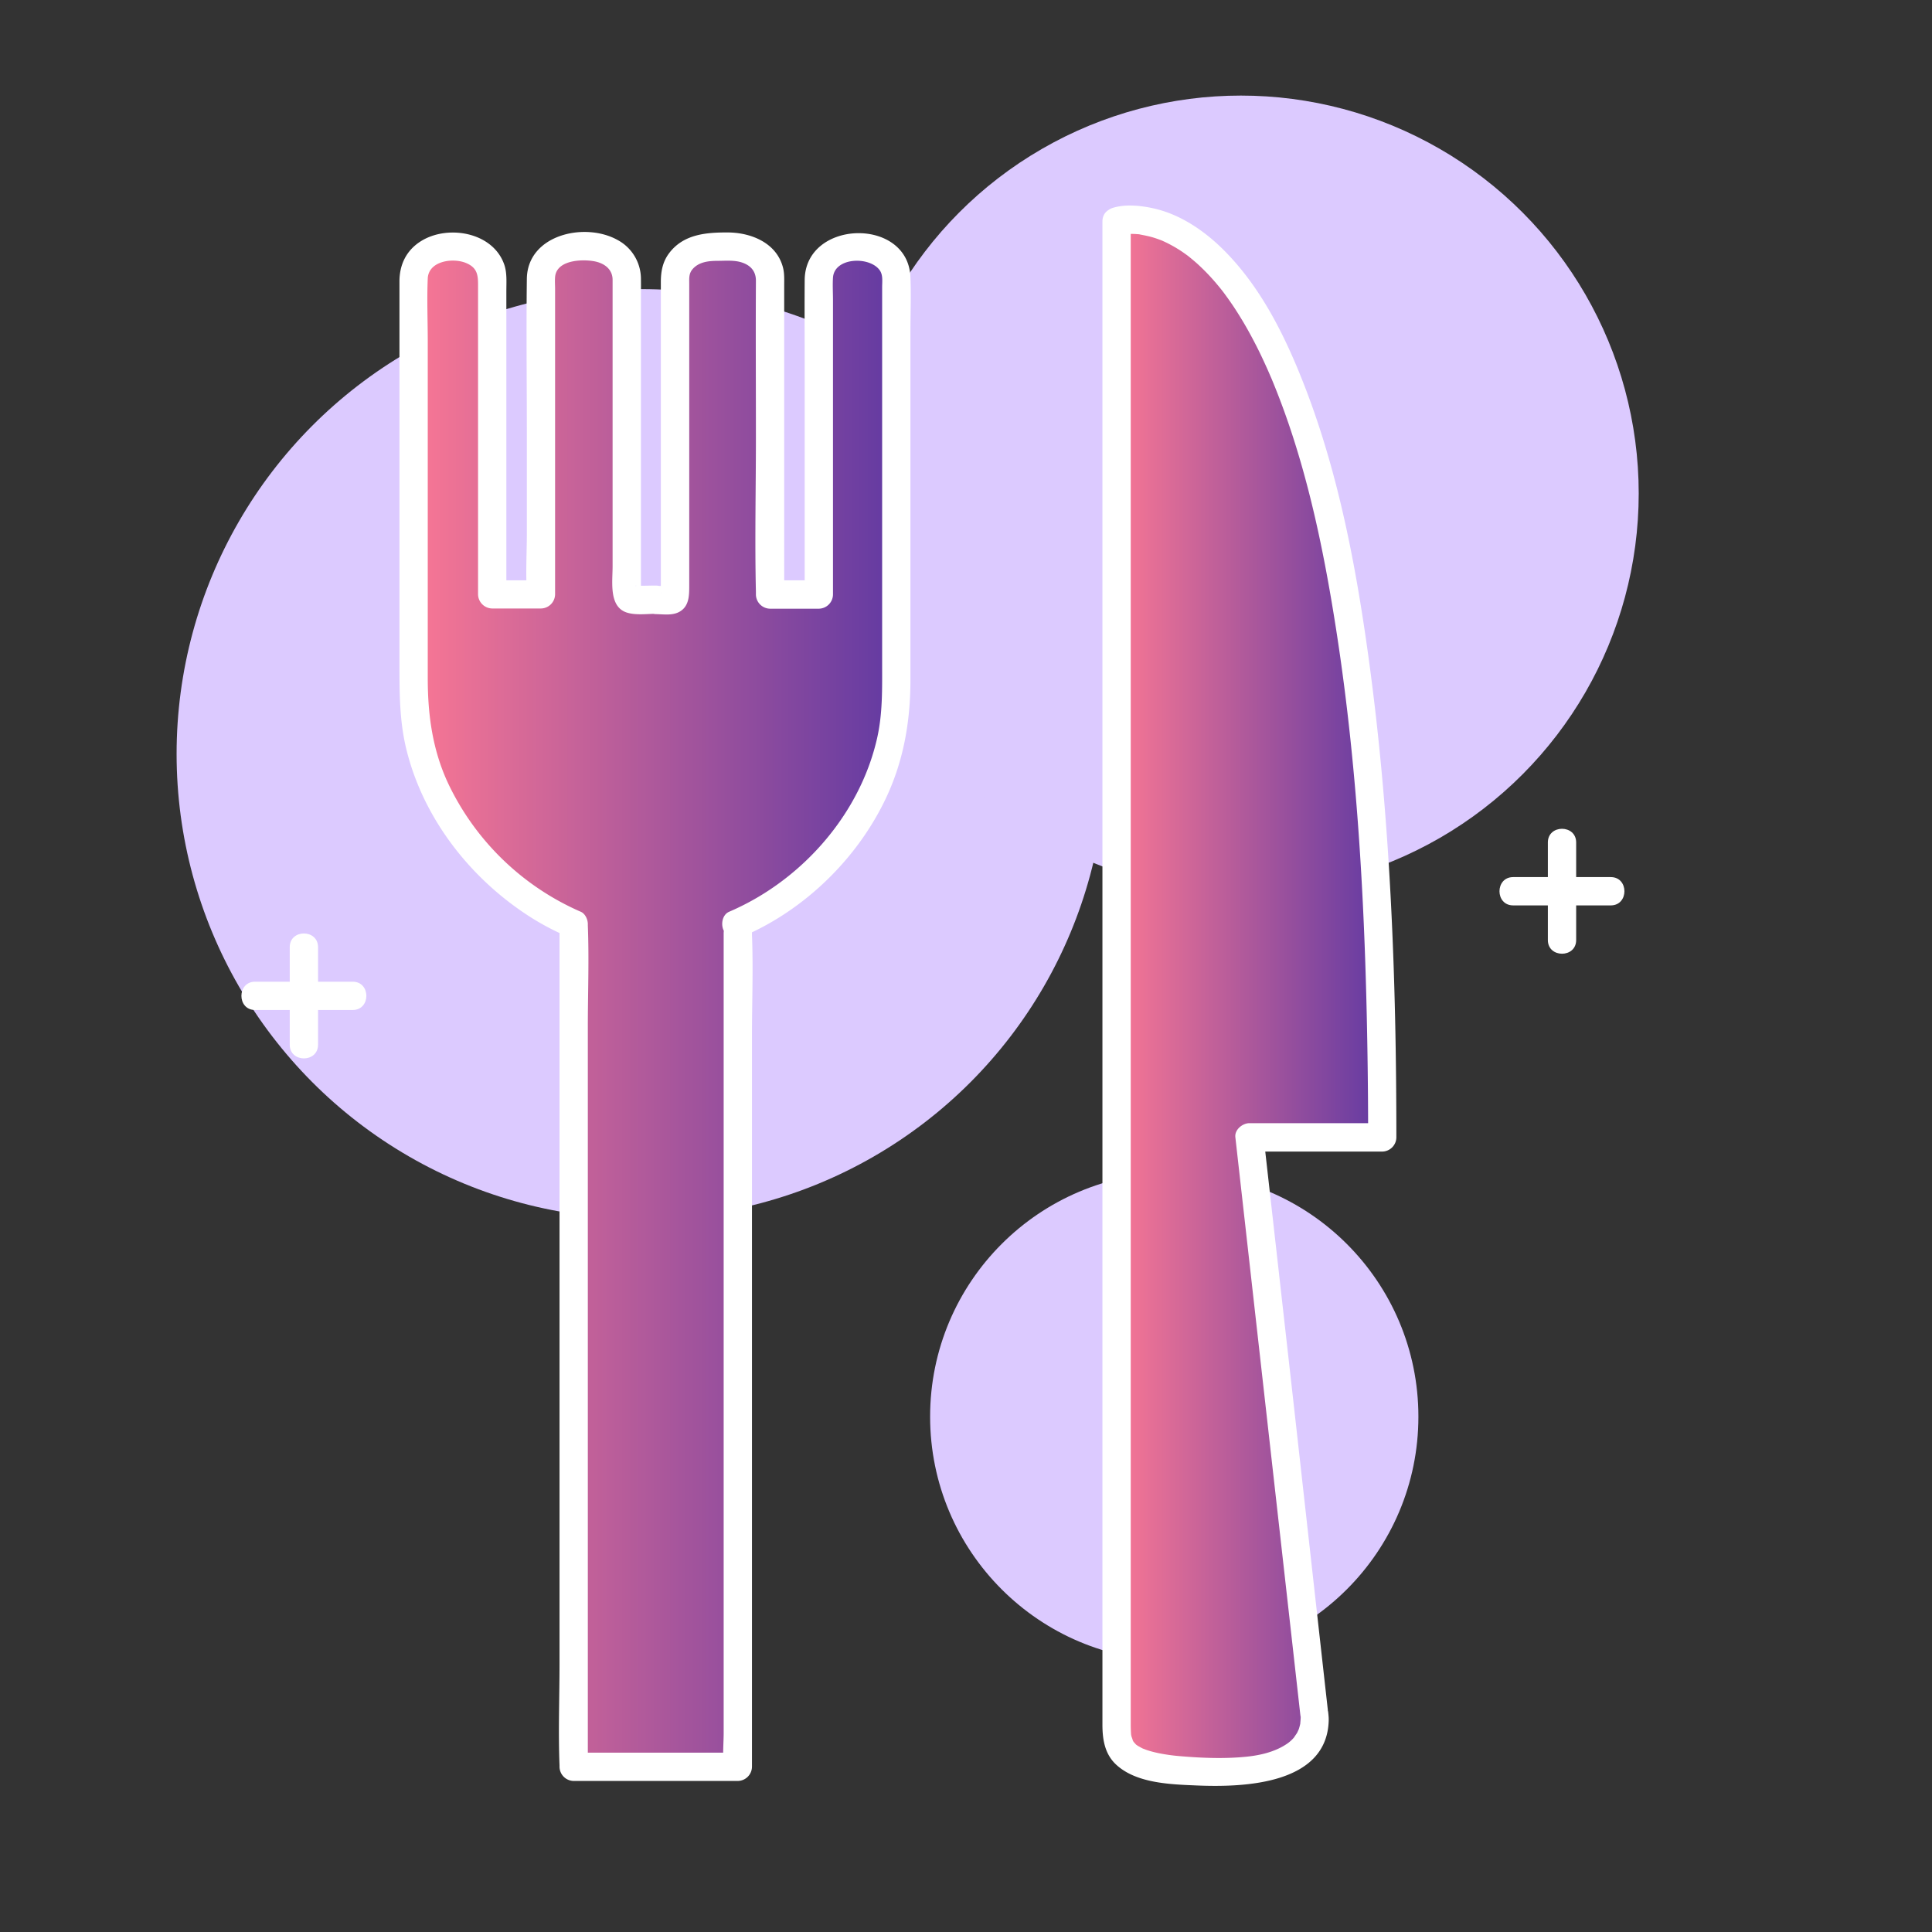 <?xml version="1.0" standalone="no"?><!DOCTYPE svg PUBLIC "-//W3C//DTD SVG 1.1//EN" "http://www.w3.org/Graphics/SVG/1.1/DTD/svg11.dtd"><svg id="图层_1" data-name="图层 1" xmlns="http://www.w3.org/2000/svg" xmlns:xlink="http://www.w3.org/1999/xlink" viewBox="0 0 1024 1024"><rect x="0" y="0" width="1024" height="1024" fill="#333333" stroke="none"/><defs><style>.cls-1{fill:#dccaff;}.cls-2{fill:url(#未命名的渐变_50);}.cls-3{fill:url(#未命名的渐变_50-2);}.cls-4{fill:#fff;}</style><linearGradient id="未命名的渐变_50" x1="218.67" y1="533.58" x2="474.47" y2="533.58" gradientUnits="userSpaceOnUse"><stop offset="0" stop-color="#f97794"/><stop offset="1" stop-color="#623aa2"/></linearGradient><linearGradient id="未命名的渐变_50-2" x1="591.39" y1="527.82" x2="732.05" y2="527.82" xlink:href="#未命名的渐变_50"/></defs><title>9</title><circle class="cls-1" cx="339.96" cy="399.6" r="246.36"/><circle class="cls-1" cx="657.69" cy="261.52" r="210.86"/><circle class="cls-1" cx="622.38" cy="750.86" r="129.4"/><path class="cls-2" d="M389.62,489.74c43.18-18.34,84.85-65.63,84.85-122.57V146.79c0-8.88-9.19-16.08-20.53-16.08h0c-11.34,0-20.53,7.2-20.53,16.08V315.08H407.59V146.79c0-8.88-9.19-16.08-20.53-16.08h-9.28c-11.33,0-20.52,7.2-20.52,16.08V309c0,10.72.4,9.06-10.11,8.93v-.13c-15.5,0-15.5,1.72-15.5-8.8V146.79c0-8.88-9.19-16.08-20.53-16.08h-4.43c-11.34,0-20.53,7.2-20.53,16.08V315.08H260.34V146.79c0-8.88-9.19-16.08-20.53-16.08h-.61c-11.34,0-20.53,7.2-20.53,16.08V367.17c0,56.94,41.66,104.23,84.84,122.57v446.7h87V494.66"/><path class="cls-3" d="M591.39,117.38S732.05,74.12,732.05,602.86H661.72L696.14,908.7s6,30.42-47.89,30.42S591.39,929,591.39,914.64Z"/><path class="cls-4" d="M394,496.22c32.28-13.92,59.87-40.61,75.13-72.26,9.74-20.21,13.42-41.42,13.42-63.66V176c0-9.69.4-19.46,0-29.14-1.3-32-55.8-30.56-56.05,1.57-.12,15.1,0,30.21,0,45.32V315.08l7.5-7.5H408.14l7.5,7.5V151.4c0-3.18.17-6.44-.63-9.55-3.36-13.12-16.89-18.59-29.24-18.64-11.81-.06-24,1-31.51,11.52-3.19,4.52-4,9.53-4,14.86v89.26q0,36.89,0,73.78a6.23,6.23,0,0,0,0,1.36c.32,1.21-.23-.29.1-.21l-.12.54,2.5-3.12c.07-.07,1.39-.64,1.4-.52,0-.15.4.12-.63-.06a10.6,10.6,0,0,0-1.26,0c-1.52,0-3-.1-4.56-.13l7.5,7.5v-.13a7.61,7.61,0,0,0-7.5-7.5c-2.91,0-5.82.12-8.73.1h-1.28c-.71,0-1.08.35-.75,0s.39.39-.14-.05a24.2,24.2,0,0,1,2.45,2.22c1.33,1.41.47.48.47.48-.17.63,0-1.48,0-2,0-.75,0-1.5,0-2.25V158.17c0-3.47.05-6.95,0-10.42a23.45,23.45,0,0,0-12.47-20.6c-17.47-9.66-47.72-2.66-48,20.66-.34,27.2,0,54.42,0,81.63v53.32c0,10.19-.66,20.64,0,30.83,0,.49,0,1,0,1.49l7.5-7.5H260.88l7.5,7.5V154.19c0-4.64.41-9.59-1.13-14-6-17.22-30-21.27-44.2-12.33-7.71,4.85-11.33,12.44-11.33,21.29V352c0,15.59,0,30.88,3.92,46.18,9,35.52,33,66.46,63.36,86.51a136.38,136.38,0,0,0,21.27,11.5l-3.71-6.48V881.52c0,18-.71,36.18,0,54.17,0,.25,0,.5,0,.75a7.6,7.6,0,0,0,7.5,7.5h87a7.61,7.61,0,0,0,7.5-7.5V549.15c0-17.86.71-35.88,0-53.73,0-.26,0-.51,0-.76,0-9.66-15-9.67-15,0V918.27c0,5.68-.62,11.76,0,17.41,0,.25,0,.51,0,.76l7.5-7.5h-87l7.5,7.5V544.66c0-18,.71-36.17,0-54.17,0-.25,0-.5,0-.75,0-2.39-1.38-5.47-3.72-6.48a139.37,139.37,0,0,1-70.07-67.54c-8.49-17.88-11.05-36.69-11.05-56.2V181c0-11.09-.49-22.31,0-33.4.41-9.28,13.26-11.13,20.3-8.2,5.9,2.45,6.36,6.31,6.36,11.61v164a7.61,7.61,0,0,0,7.5,7.5h25.83a7.61,7.61,0,0,0,7.5-7.5V153.33c0-2.14-.18-4.37,0-6.51.73-8.94,13.92-9.55,20.68-8.35,5.5,1,9.87,4.31,9.8,10,0,3.79,0,7.6,0,11.4V300.22c0,8.36-2.16,21.85,8.11,24.62,4.69,1.27,10.12.51,14.89.49l-7.5-7.5V318a7.63,7.63,0,0,0,7.5,7.5c4.26.08,9.16.9,12.94-1.55,4.69-3,4.67-8.56,4.68-13.55,0-2.28,0-4.56,0-6.85v-153c0-3-.31-5.62,1.94-8.09,3.31-3.65,8.31-4.19,12.93-4.21,4.16,0,8.74-.46,12.76.78,4.95,1.54,7.73,4.78,7.71,9.74-.15,27.73,0,55.47,0,83.2,0,27.2-.63,54.47,0,81.66,0,.49,0,1,0,1.49a7.61,7.61,0,0,0,7.5,7.5H434a7.61,7.61,0,0,0,7.5-7.5V159.17c0-4-.26-8.07,0-12,.71-10.91,19.6-11.47,24.84-3.83,1.74,2.54,1.21,6,1.21,8.94V351.49c0,13.38.32,26.61-2.67,39.78-7.52,33.14-29.47,62.39-57.76,80.88a135.43,135.43,0,0,1-20.69,11.11c-3.75,1.62-4.52,7.05-2.69,10.27,2.2,3.86,6.56,4.28,10.26,2.69Z"/><path class="cls-4" d="M593.94,124.62c.31-.1.64-.17,1-.24s.8-.11,1.18-.22c1.6-.43-2.58.17-.3,0,1.46-.07,2.9-.2,4.36-.18.89,0,1.79.06,2.68.13.5,0,1,.11,1.49.14,2.14.14-2.07-.4-.26,0,2.38.48,4.73.9,7.06,1.61,1.33.39,2.63.86,3.93,1.34s2.32,1,.26.08c.73.34,1.48.65,2.21,1a69.64,69.64,0,0,1,8.8,5c.79.53,1.56,1.08,2.33,1.63l1.06.78c1.61,1.16-.27-.23,0,0,1.64,1.33,3.28,2.67,4.85,4.09a111,111,0,0,1,10,10.36c.77.91,1.54,1.83,2.29,2.76.43.53.85,1.07,1.27,1.61.75.94-.35-.46-.41-.53l.9,1.18q2.58,3.47,5,7.06a198.86,198.86,0,0,1,10.26,17.28q2.67,5,5.09,10.15,1.21,2.58,2.39,5.19c.38.85.76,1.7,1.13,2.55.23.53,1.56,3.64,1,2.28,18,42.7,27.66,88.87,34.75,134.48,11.91,76.61,15.64,154.49,16.64,231.93q.24,18.36.24,36.72l7.5-7.5H662.27c-3.72,0-8,3.45-7.5,7.5l10.91,97,18.17,161.42,4.94,44c.13,1.09.24,2.17.37,3.26.09.75.19,1.49.3,2.24-.21-1.48,0-1.93-.09,0,0,.91-.43,4.42,0,1.82a28.89,28.89,0,0,1-1.27,4.81c.75-2-.31.55-.61,1.09s-2.2,3.11-1.2,1.91a18.49,18.49,0,0,1-5,4.44c-6.09,3.87-13.51,5.57-20.67,6.3-11.49,1.16-23.33.71-34.81-.26a95.27,95.27,0,0,1-11.42-1.56c-1.66-.34-3.31-.72-4.93-1.2l-1.58-.49c-.26-.09-3-1.18-1.68-.59-1-.44-1.91-1-2.85-1.5a14,14,0,0,1-1.2-.81c-.92-.66,1.26,1.19,0,0-.56-.55-1.9-2.25-.81-.68a19.06,19.06,0,0,1-1.39-2.39c1,2.12,0-.59-.24-1.23-.09-.29-.11-.6-.19-.9-.41-1.61.13,1.82,0,.14s-.2-3.34-.21-5V117.38c0-9.65-15-9.66-15,0V906.81c0,2.44,0,4.88,0,7.32,0,7.8,1.24,15.53,7.22,21.11,10.83,10.11,29.28,10.52,43.09,11.11,24.42,1,68.64-.44,69.62-34.36a20.88,20.88,0,0,0-.08-2.5c-.46-5.59-.61-1.06-.11-.83a11.2,11.2,0,0,1-.28-2.45l-1.73-15.44L685.53,742.88,670.61,610.31l-.84-7.45-7.5,7.5H732.6a7.61,7.61,0,0,0,7.5-7.5c0-84-3.09-168.37-14.38-251.71-6.68-49.35-16-99.24-34-145.88-10-25.88-22.69-52-42.39-72-10.42-10.58-23.49-19.68-38.21-22.89-6.55-1.43-14.39-2.24-21-.3l-.24.07C580.74,113,584.67,127.45,593.94,124.62Z"/><path class="cls-4" d="M802,479.88h51.74c9.65,0,9.66-15,0-15H802c-9.65,0-9.66,15,0,15Z"/><path class="cls-4" d="M820.4,446.52v51.73c0,9.65,15,9.67,15,0V446.52c0-9.65-15-9.67-15,0Z"/><path class="cls-4" d="M135.2,535.32h51.74c9.65,0,9.66-15,0-15H135.2c-9.65,0-9.67,15,0,15Z"/><path class="cls-4" d="M153.57,502v51.73c0,9.65,15,9.67,15,0V502c0-9.65-15-9.67-15,0Z"/></svg>